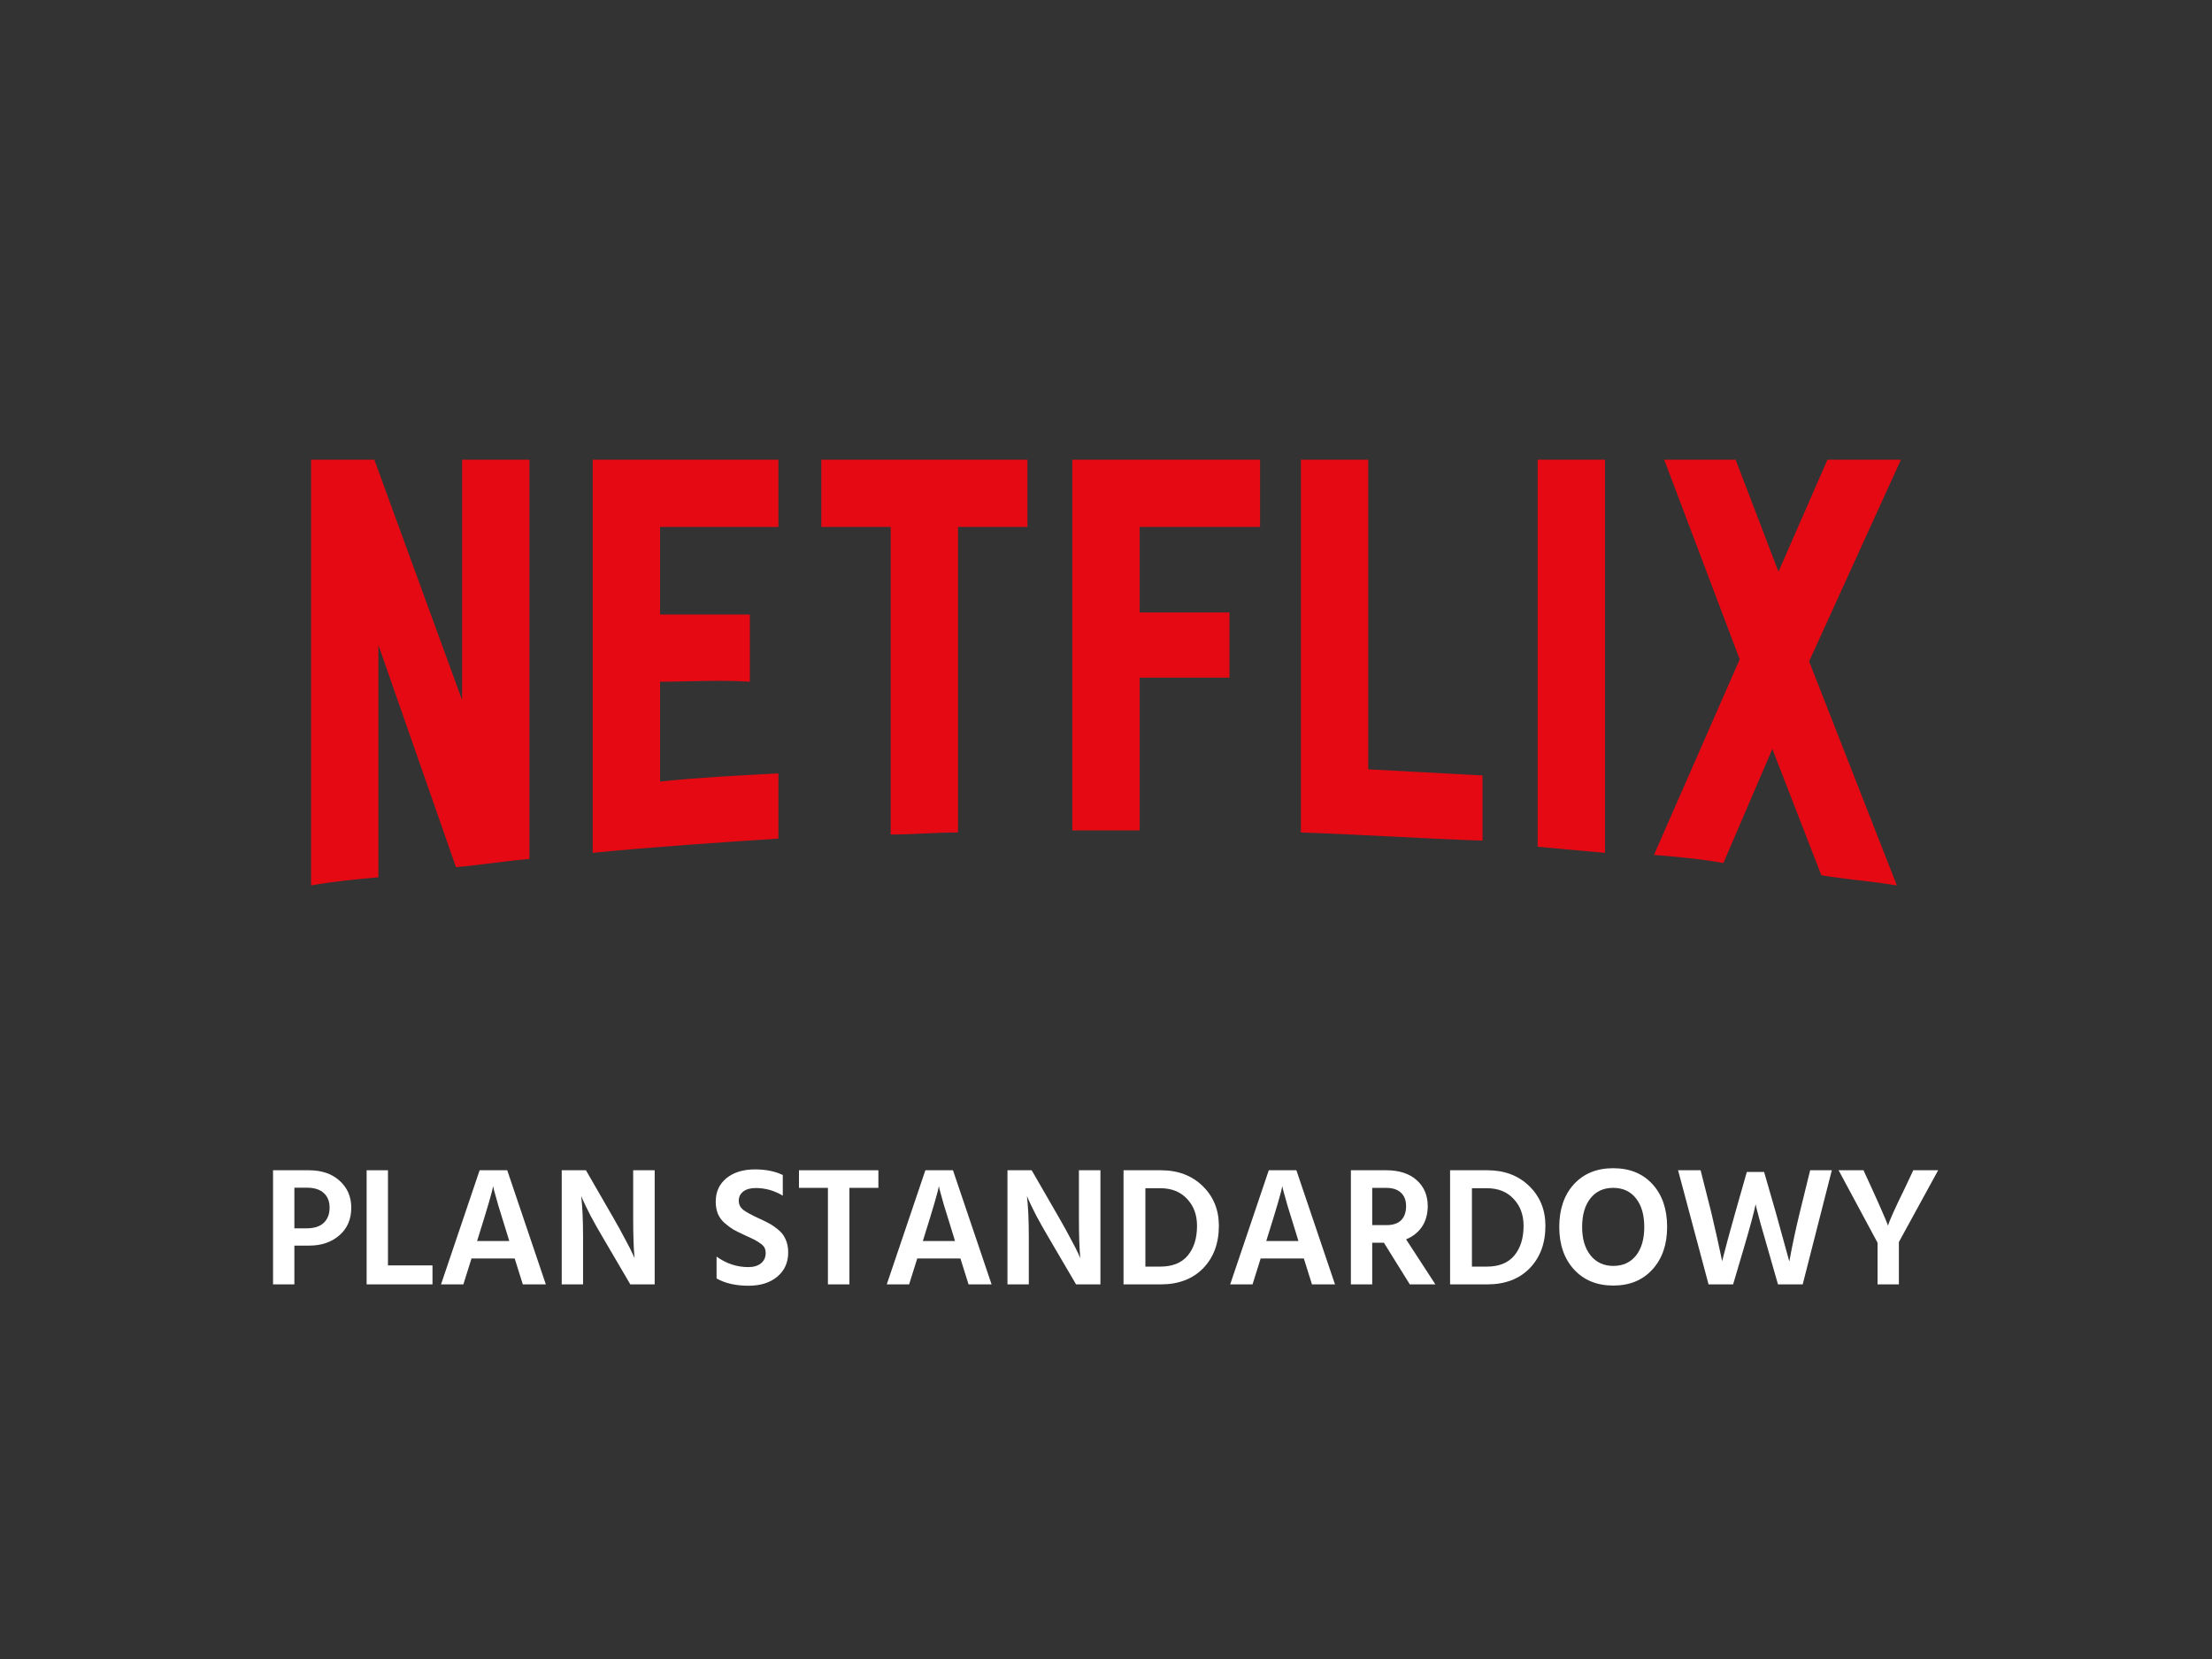 <svg width="640" height="480" viewBox="0 0 640 480" fill="none" xmlns="http://www.w3.org/2000/svg">
<rect x="0" y="0" width="640" height="480" fill="#333333" stroke="none"/>
<path d="M444.891 244.987C451.386 245.576 457.882 246.166 464.377 246.755V133H444.891V244.987ZM133.697 202.55L108.306 133H90V256.185C96.496 255.007 102.991 254.417 109.487 253.828V186.636L131.926 250.881C139.012 250.291 146.098 249.113 153.184 248.523V133H133.697V202.55ZM171.489 246.755C189.204 244.987 207.51 243.808 225.225 242.629V223.768C214.005 224.358 202.195 224.947 190.976 226.126V197.245C198.652 197.245 208.1 196.656 216.958 197.245V177.795C209.872 177.795 198.652 177.795 190.976 177.795V152.45H225.225V133H171.489V246.755ZM237.625 152.45H257.702V241.45C264.198 241.45 270.693 240.861 277.189 240.861V152.45H297.266V133H237.625V152.45ZM310.257 240.272H329.743V196.066H355.725V177.205H329.743V152.45H364.583V133H310.257V240.272ZM550 133H528.742L514.57 165.417L502.169 133H481.502L503.35 190.762L478.549 247.344C485.635 247.934 492.131 248.523 498.626 249.702L512.798 216.695L526.97 253.238C534.056 254.417 541.733 255.007 548.819 256.185L523.427 191.351L550 133ZM395.879 133H376.393V240.861C394.108 241.45 411.232 242.629 428.947 243.219V224.358C417.728 223.768 407.099 223.179 395.879 222.589V133Z" fill="#E50914"/>
<path d="M560.771 338.59L549.405 359.362V371.61H543.232V359.558L531.964 338.59H539.166L541.37 343.391C542.644 346.167 543.689 348.502 544.506 350.397C545.322 352.258 545.812 353.418 545.976 353.875L546.27 354.61C546.564 353.402 548.246 349.662 551.316 343.391L553.569 338.59H560.771Z" fill="white"/>
<path d="M505.41 339.08H510.407L513.788 350.789L517.707 364.996C518.524 360.456 519.536 355.704 520.745 350.74L523.733 338.59H530.004L521.577 371.61H514.425L511.436 361.175C510.62 358.399 509.918 355.949 509.33 353.826C508.774 351.703 508.399 350.282 508.203 349.564L507.958 348.437C507.501 350.723 506.357 354.969 504.528 361.175L501.442 371.61H494.338L485.52 338.59H492.036L495.122 350.789C495.645 352.977 496.167 355.247 496.69 357.599C497.212 359.95 497.604 361.746 497.866 362.988L498.258 364.898C499.303 360.783 500.576 356.08 502.079 350.789L505.41 339.08Z" fill="white"/>
<path d="M451.145 355C451.145 349.872 452.549 345.757 455.358 342.654C458.199 339.551 461.988 338 466.724 338C471.525 338 475.33 339.551 478.139 342.654C480.948 345.724 482.352 349.84 482.352 355C482.352 360.095 480.931 364.194 478.09 367.297C475.281 370.4 471.509 371.951 466.773 371.951C462.037 371.951 458.248 370.4 455.407 367.297C452.565 364.194 451.145 360.095 451.145 355ZM457.758 355C457.758 358.462 458.575 361.206 460.208 363.231C461.841 365.256 464.029 366.268 466.773 366.268C469.549 366.268 471.737 365.272 473.338 363.28C474.938 361.255 475.738 358.495 475.738 355C475.738 351.505 474.938 348.745 473.338 346.72C471.737 344.695 469.533 343.683 466.724 343.683C463.948 343.683 461.759 344.695 460.159 346.72C458.559 348.745 457.758 351.505 457.758 355Z" fill="white"/>
<path d="M425.874 366.466H430.235C433.697 366.466 436.326 365.404 438.122 363.282C439.919 361.126 440.817 358.252 440.817 354.659C440.817 351.491 439.853 348.894 437.926 346.869C436.032 344.812 433.435 343.783 430.137 343.783H425.874V366.466ZM419.554 338.59H430.333C435.264 338.59 439.298 340.109 442.433 343.146C445.569 346.184 447.137 350.021 447.137 354.659C447.137 359.721 445.618 363.82 442.58 366.956C439.543 370.059 435.46 371.61 430.333 371.61H419.554V338.59Z" fill="white"/>
<path d="M397.025 343.685V354.463H401.14C403.035 354.463 404.455 353.99 405.403 353.042C406.35 352.062 406.823 350.707 406.823 348.976C406.823 347.278 406.317 345.971 405.305 345.057C404.325 344.142 402.904 343.685 401.042 343.685H397.025ZM407.901 371.61L400.405 359.558H397.025V371.61H390.852V338.59H401.042C404.798 338.59 407.738 339.537 409.861 341.431C412.016 343.326 413.094 345.857 413.094 349.025C413.062 351.377 412.49 353.369 411.379 355.002C410.269 356.602 408.75 357.794 406.823 358.578L415.299 371.61H407.901Z" fill="white"/>
<path d="M366.365 359.068H375.673L375.232 357.599C374.122 354.071 373.207 351.115 372.489 348.731C371.803 346.314 371.378 344.795 371.215 344.175L371.019 343.195C370.725 344.828 369.32 349.646 366.806 357.648L366.365 359.068ZM379.592 371.61L377.241 364.114H364.748L362.396 371.61H355.929L367.099 338.59H375.085L386.255 371.61H379.592Z" fill="white"/>
<path d="M331.395 366.466H335.755C339.217 366.466 341.846 365.404 343.642 363.282C345.439 361.126 346.337 358.252 346.337 354.659C346.337 351.491 345.374 348.894 343.447 346.869C341.552 344.812 338.956 343.783 335.657 343.783H331.395V366.466ZM325.075 338.59H335.853C340.785 338.59 344.818 340.109 347.954 343.146C351.089 346.184 352.657 350.021 352.657 354.659C352.657 359.721 351.138 363.82 348.101 366.956C345.063 370.059 340.981 371.61 335.853 371.61H325.075V338.59Z" fill="white"/>
<path d="M291.492 371.61V338.59H298.498L306.435 352.356C307.741 354.61 308.9 356.717 309.913 358.676C310.958 360.603 311.66 361.975 312.02 362.792L312.559 364.016C312.297 361.306 312.167 357.419 312.167 352.356V338.59H318.388V371.61H311.334L303.299 357.892C302.025 355.737 300.866 353.679 299.821 351.72C298.808 349.727 298.106 348.29 297.714 347.408L297.126 346.037C297.486 349.139 297.665 353.075 297.665 357.843V371.61H291.492Z" fill="white"/>
<path d="M267.005 359.068H276.313L275.872 357.599C274.762 354.071 273.847 351.115 273.129 348.731C272.443 346.314 272.018 344.795 271.855 344.175L271.659 343.195C271.365 344.828 269.961 349.646 267.446 357.648L267.005 359.068ZM280.232 371.61L277.881 364.114H265.388L263.036 371.61H256.57L267.74 338.59H275.725L286.895 371.61H280.232Z" fill="white"/>
<path d="M254.143 338.59V343.685H245.765V371.61H239.543V343.685H231.166V338.59H254.143Z" fill="white"/>
<path d="M226.483 339.96V345.937C224.034 344.468 221.421 343.733 218.645 343.733C217.11 343.733 215.901 344.076 215.019 344.762C214.17 345.448 213.746 346.329 213.746 347.407C213.746 348.485 214.203 349.383 215.117 350.102C216.065 350.788 217.469 351.555 219.331 352.404C220.637 352.992 221.699 353.515 222.515 353.972C223.332 354.397 224.213 355.001 225.161 355.785C226.14 356.569 226.859 357.516 227.316 358.626C227.806 359.704 228.051 360.945 228.051 362.35C228.051 365.289 226.99 367.641 224.867 369.404C222.776 371.135 220.016 372.001 216.587 372.001C212.864 372.001 209.777 371.299 207.328 369.894V363.574C210.137 365.599 213.207 366.612 216.538 366.612C218.041 366.612 219.249 366.253 220.163 365.534C221.078 364.783 221.535 363.787 221.535 362.546C221.535 361.958 221.421 361.435 221.192 360.978C220.964 360.521 220.49 360.063 219.772 359.606C219.086 359.149 218.547 358.822 218.155 358.626C217.796 358.43 217.028 358.071 215.852 357.548C215.526 357.385 215.281 357.271 215.117 357.205C213.909 356.65 212.929 356.16 212.178 355.736C211.427 355.278 210.61 354.674 209.728 353.923C208.846 353.172 208.177 352.274 207.72 351.228C207.295 350.183 207.083 348.991 207.083 347.652C207.083 344.843 208.112 342.59 210.169 340.891C212.26 339.193 215.019 338.344 218.449 338.344C221.552 338.344 224.23 338.883 226.483 339.96Z" fill="white"/>
<path d="M162.524 371.61V338.59H169.53L177.467 352.356C178.773 354.61 179.932 356.717 180.945 358.676C181.99 360.603 182.692 361.975 183.052 362.792L183.59 364.016C183.329 361.306 183.199 357.419 183.199 352.356V338.59H189.42V371.61H182.366L174.331 357.892C173.057 355.737 171.898 353.679 170.853 351.72C169.84 349.727 169.138 348.29 168.746 347.408L168.158 346.037C168.517 349.139 168.697 353.075 168.697 357.843V371.61H162.524Z" fill="white"/>
<path d="M138.037 359.068H147.345L146.904 357.599C145.794 354.071 144.879 351.115 144.161 348.731C143.475 346.314 143.05 344.795 142.887 344.175L142.691 343.195C142.397 344.828 140.993 349.646 138.478 357.648L138.037 359.068ZM151.265 371.61L148.913 364.114H136.42L134.069 371.61H127.602L138.772 338.59H146.757L157.928 371.61H151.265Z" fill="white"/>
<path d="M112.249 366.123H125.133V371.61H106.076V338.59H112.249V366.123Z" fill="white"/>
<path d="M85.173 355.394H88.651C90.905 355.394 92.587 354.855 93.697 353.777C94.808 352.699 95.363 351.246 95.363 349.417C95.363 347.621 94.808 346.216 93.697 345.204C92.587 344.159 90.954 343.636 88.798 343.636H85.173V355.394ZM79 338.59H89.337C93.061 338.59 96.033 339.602 98.254 341.627C100.507 343.652 101.634 346.249 101.634 349.417C101.634 352.781 100.475 355.459 98.156 357.452C95.869 359.411 92.979 360.391 89.484 360.391H85.173V371.61H79V338.59Z" fill="white"/>
</svg>
